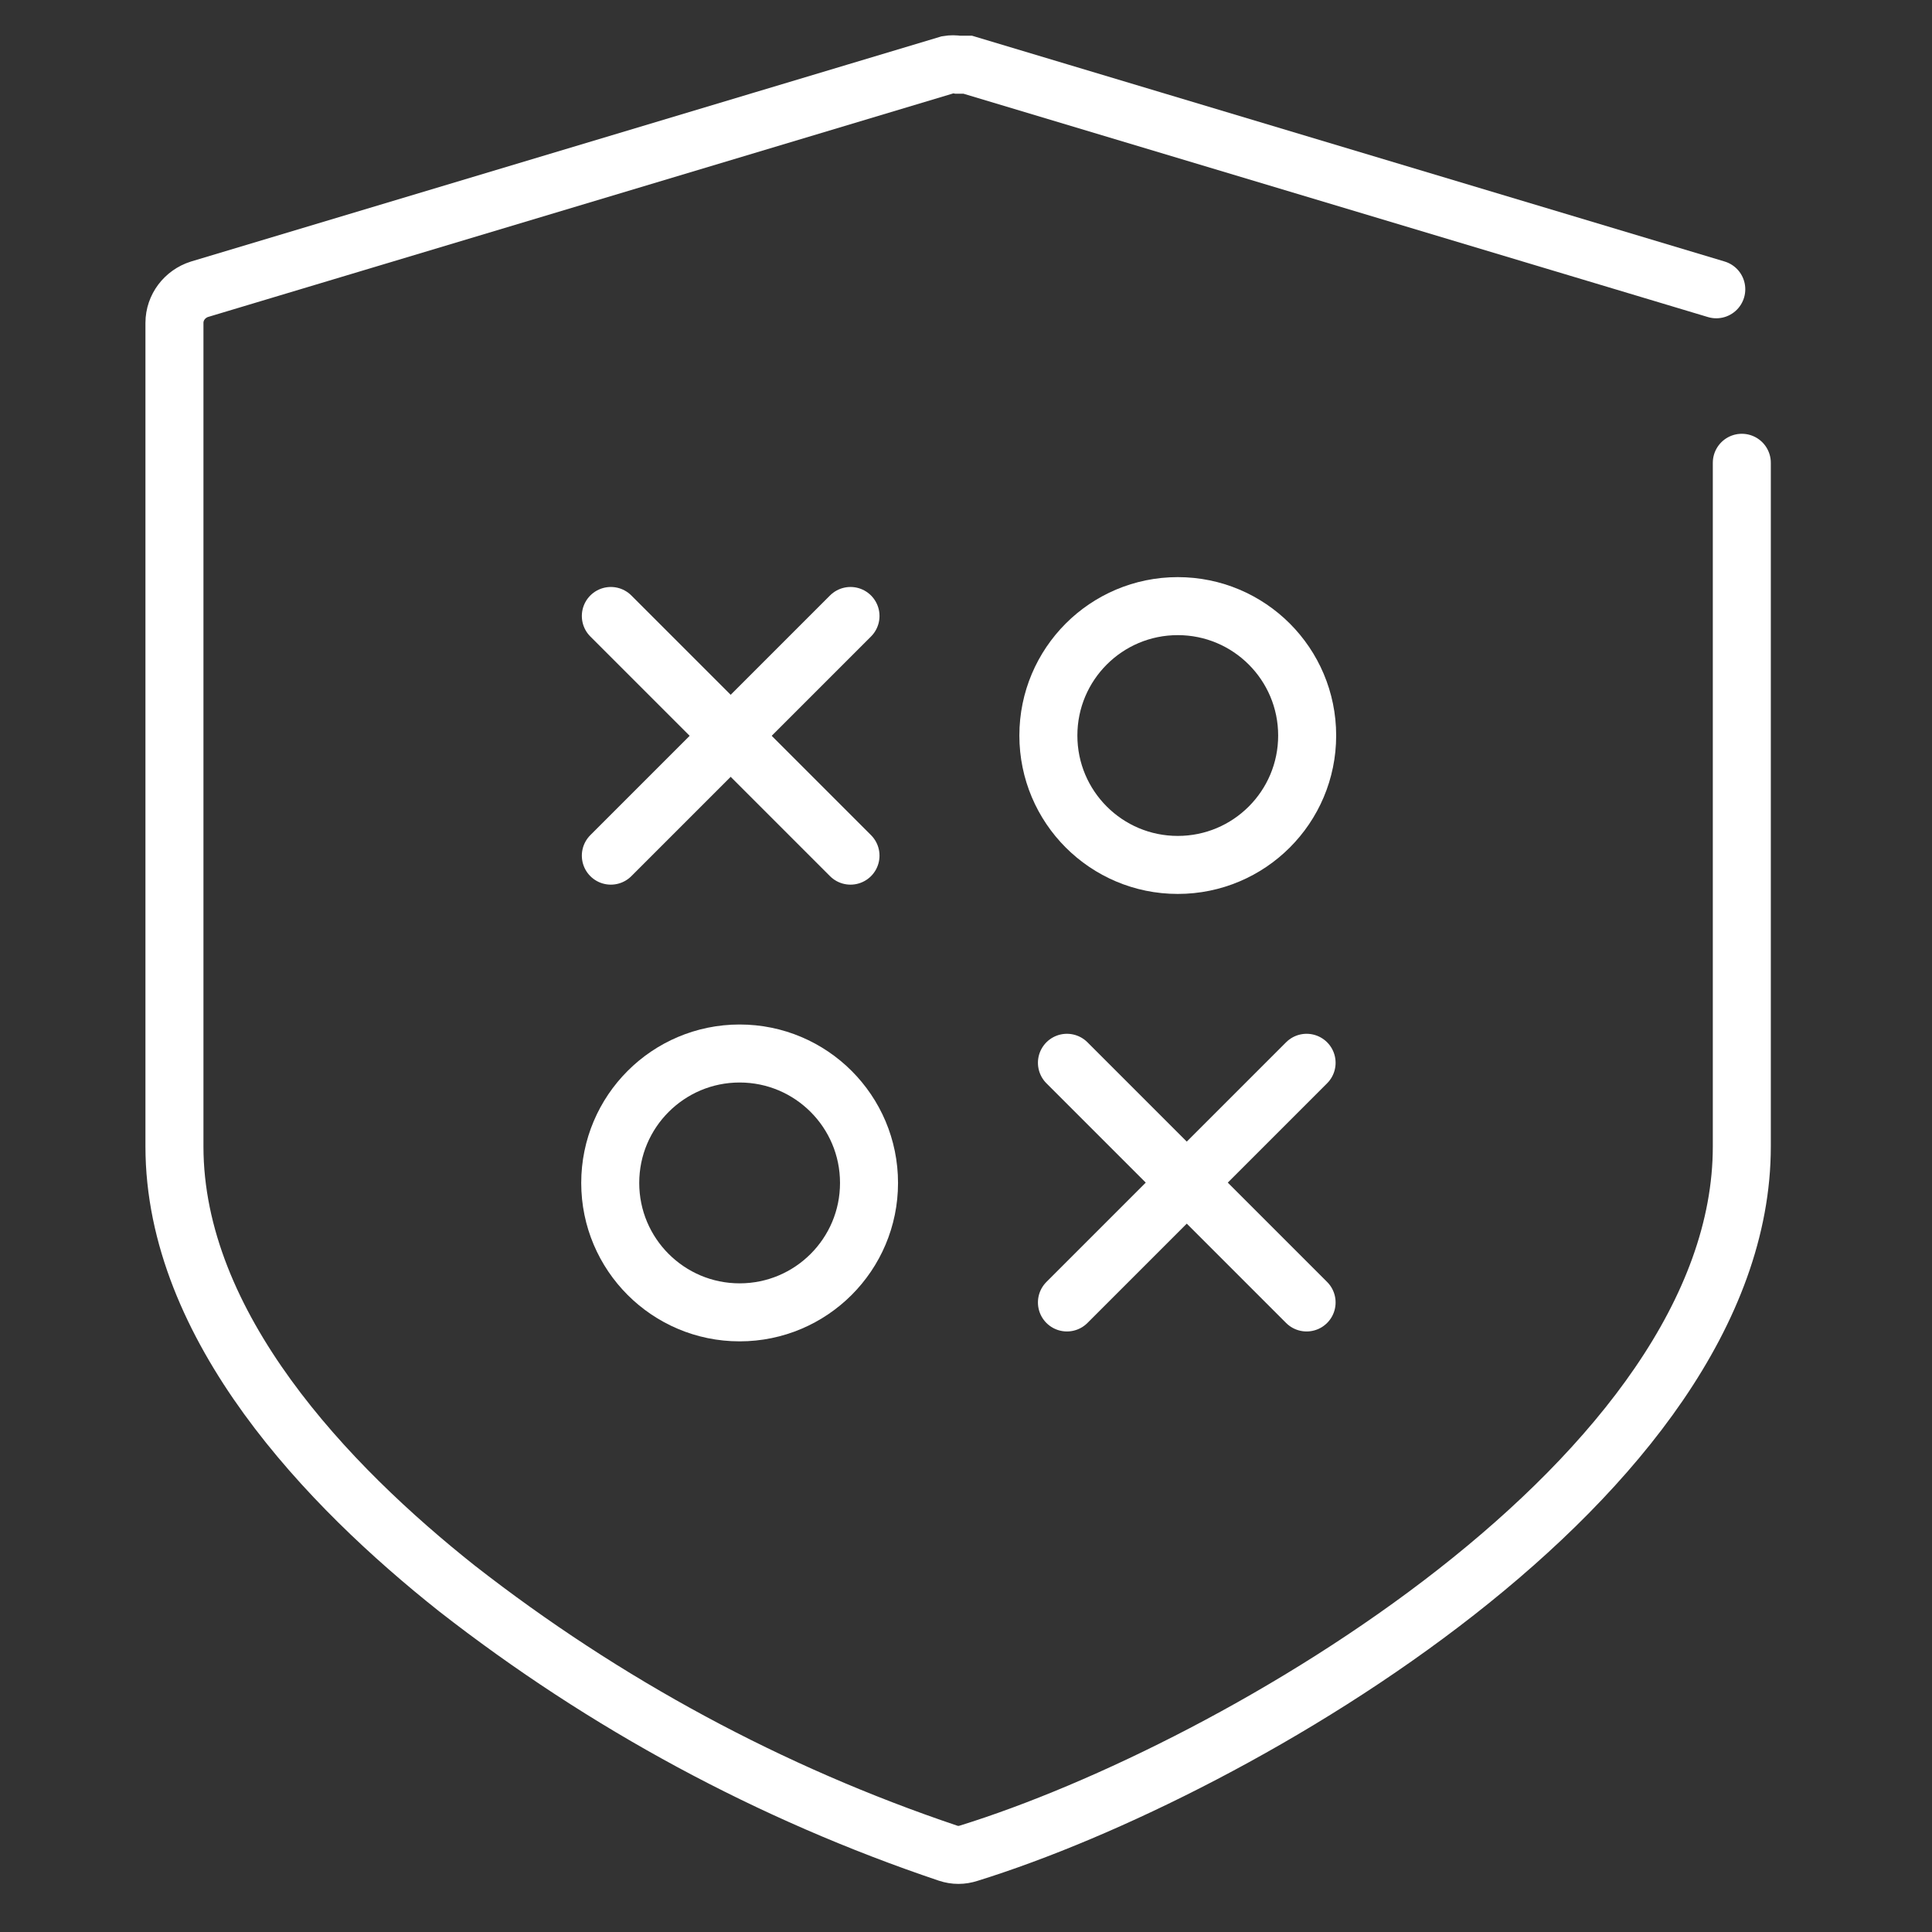 <svg width="41" height="41" viewBox="0 0 41 41" fill="none" xmlns="http://www.w3.org/2000/svg">
<rect x="0" y="0" width="41" height="41" fill="#333333" stroke="none"/>
<path d="M15.696 27.85C17.213 27.85 18.442 26.62 18.442 25.104C18.442 23.587 17.213 22.357 15.696 22.357C14.18 22.357 12.95 23.587 12.95 25.104C12.95 26.62 14.18 27.85 15.696 27.85Z" stroke="white" stroke-width="1.231" stroke-linecap="round"/>
<path d="M24.994 18.355C26.511 18.355 27.74 17.126 27.74 15.609C27.74 14.092 26.511 12.863 24.994 12.863C23.477 12.863 22.248 14.092 22.248 15.609C22.248 17.126 23.477 18.355 24.994 18.355Z" stroke="white" stroke-width="1.231" stroke-linecap="round"/>
<path d="M12.963 18.158L18.049 13.072" stroke="white" stroke-width="1.231" stroke-linecap="round"/>
<path d="M18.049 18.158L12.963 13.072" stroke="white" stroke-width="1.231" stroke-linecap="round"/>
<path d="M22.642 27.64L27.728 22.554" stroke="white" stroke-width="1.231" stroke-linecap="round"/>
<path d="M27.728 27.64L22.642 22.554" stroke="white" stroke-width="1.231" stroke-linecap="round"/>
<path d="M36.964 9.821V24.328C36.964 31.322 26.275 37.553 20.561 39.327C20.413 39.376 20.265 39.376 20.118 39.327C16.349 38.058 12.84 36.162 9.699 33.711C6.966 31.544 3.702 28.157 3.702 24.328V6.853C3.702 6.521 3.924 6.237 4.232 6.139L20.118 1.373C20.192 1.361 20.265 1.361 20.327 1.373C20.401 1.373 20.475 1.373 20.536 1.373L36.422 6.139" stroke="white" stroke-width="1.231" stroke-linecap="round"/>
</svg>
